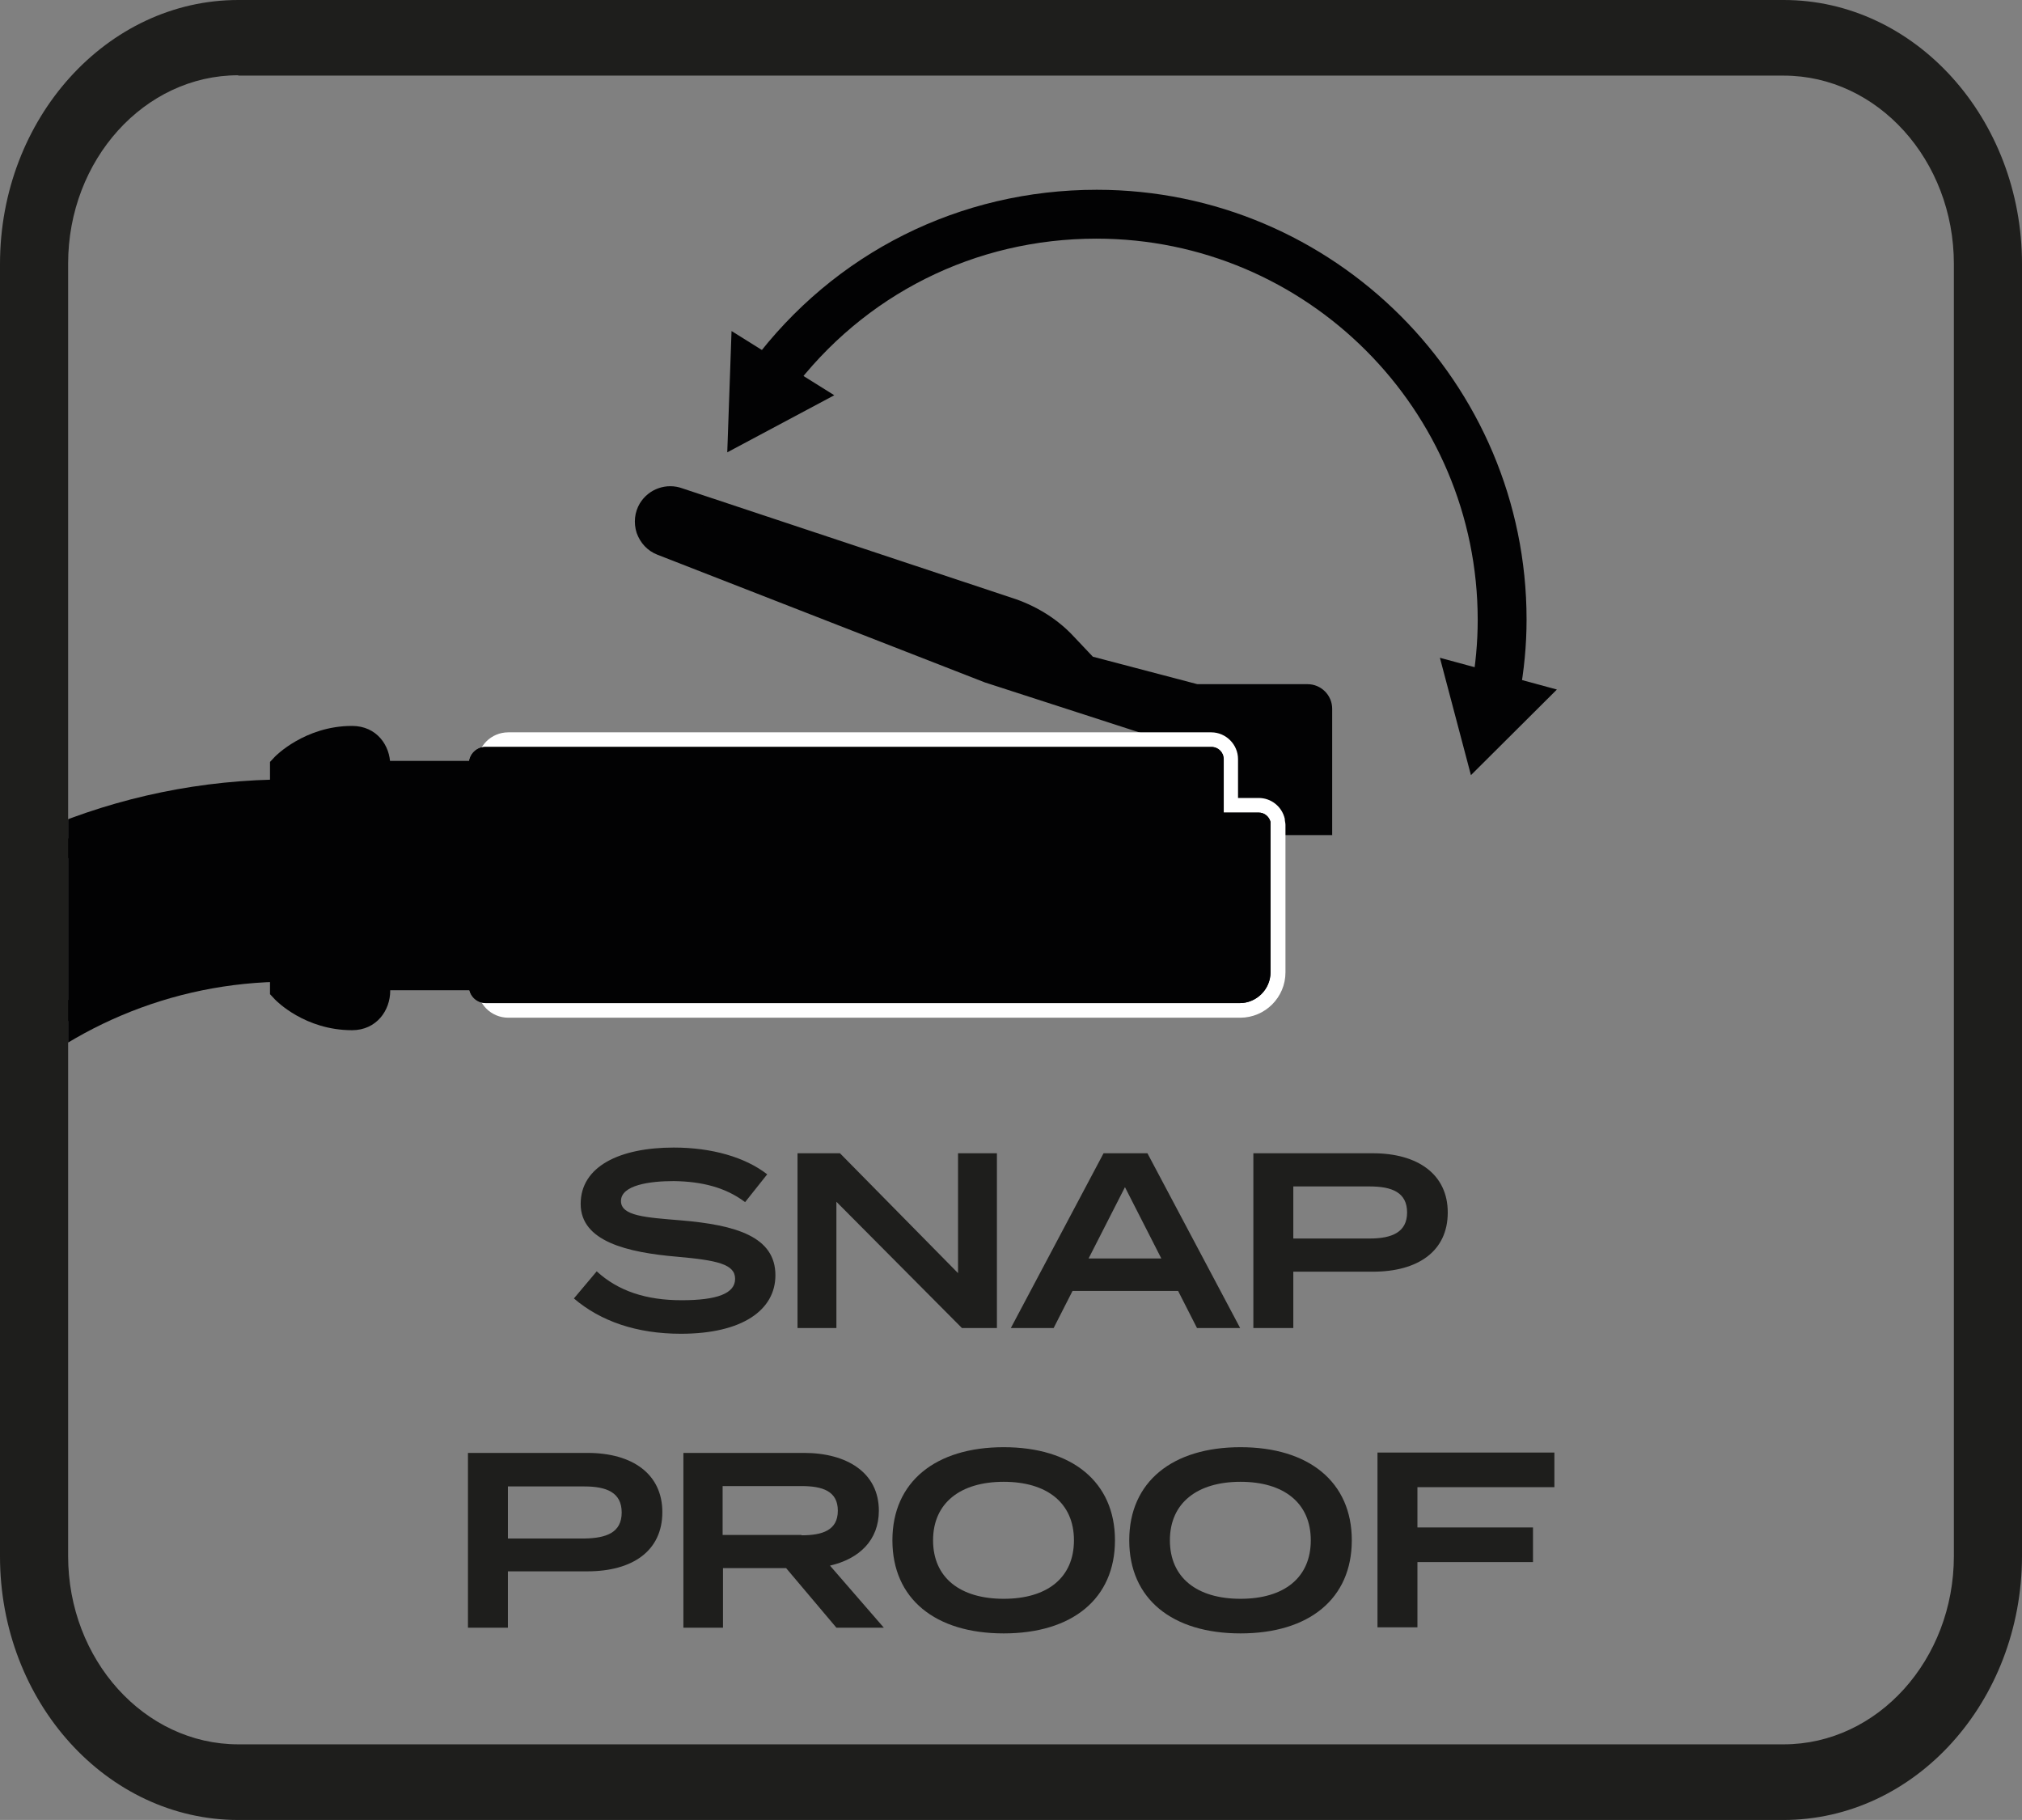 <?xml version="1.0" encoding="UTF-8"?>
<svg id="Layer_2" data-name="Layer 2" xmlns="http://www.w3.org/2000/svg" xmlns:xlink="http://www.w3.org/1999/xlink" viewBox="0 0 56.69 51.02">
  <rect x="0" y="0" width="56.69" height="51.02" fill="#808080" stroke="none"/>
  <defs>
    <style>
      .cls-1 {
        fill: #fff;
      }

      .cls-2 {
        fill: #020203;
      }

      .cls-3 {
        clip-path: url(#clippath-2);
      }

      .cls-4 {
        clip-path: url(#clippath-6);
      }

      .cls-5 {
        clip-path: url(#clippath-7);
      }

      .cls-6 {
        fill: #1e1e1c;
      }

      .cls-7 {
        clip-path: url(#clippath-1);
      }

      .cls-8 {
        clip-path: url(#clippath-4);
      }

      .cls-9 {
        clip-path: url(#clippath-9);
      }

      .cls-10 {
        clip-path: url(#clippath);
      }

      .cls-11 {
        fill: none;
      }

      .cls-12 {
        clip-path: url(#clippath-3);
      }

      .cls-13 {
        clip-path: url(#clippath-8);
      }

      .cls-14 {
        clip-path: url(#clippath-5);
      }

      .cls-15 {
        clip-path: url(#clippath-10);
      }
    </style>
    <clipPath id="clippath">
      <path class="cls-11" d="m6.68,2.11c-2.63,0-4.77,2.37-4.77,5.28v36.23c0,2.91,2.14,5.28,4.77,5.28h43.33c2.63,0,4.77-2.37,4.77-5.28V7.4c0-2.91-2.14-5.28-4.77-5.28H6.68Z"/>
    </clipPath>
    <clipPath id="clippath-1">
      <path class="cls-11" d="m6.68,2.11c-2.63,0-4.77,2.37-4.77,5.28v36.23c0,2.91,2.14,5.28,4.77,5.28h43.33c2.63,0,4.77-2.37,4.77-5.28V7.4c0-2.91-2.14-5.28-4.77-5.28H6.68Z"/>
    </clipPath>
    <clipPath id="clippath-2">
      <path class="cls-11" d="m6.68,2.11c-2.63,0-4.77,2.37-4.77,5.28v36.23c0,2.91,2.14,5.28,4.77,5.28h43.33c2.63,0,4.77-2.37,4.77-5.28V7.4c0-2.91-2.14-5.28-4.77-5.28H6.68Z"/>
    </clipPath>
    <clipPath id="clippath-3">
      <path class="cls-11" d="m6.68,2.11c-2.63,0-4.77,2.37-4.77,5.28v36.23c0,2.91,2.14,5.28,4.77,5.28h43.33c2.63,0,4.77-2.37,4.77-5.28V7.4c0-2.91-2.14-5.28-4.77-5.28H6.68Z"/>
    </clipPath>
    <clipPath id="clippath-4">
      <path class="cls-11" d="m6.68,2.11c-2.63,0-4.77,2.37-4.77,5.28v36.23c0,2.91,2.14,5.28,4.77,5.28h43.33c2.63,0,4.77-2.37,4.77-5.28V7.4c0-2.91-2.14-5.28-4.77-5.28H6.68Z"/>
    </clipPath>
    <clipPath id="clippath-5">
      <path class="cls-11" d="m6.68,2.11c-2.63,0-4.77,2.37-4.77,5.28v36.23c0,2.91,2.14,5.28,4.77,5.28h43.33c2.63,0,4.77-2.37,4.77-5.28V7.4c0-2.91-2.14-5.28-4.77-5.28H6.68Z"/>
    </clipPath>
    <clipPath id="clippath-6">
      <path class="cls-11" d="m6.68,2.11c-2.63,0-4.77,2.37-4.77,5.28v36.23c0,2.91,2.14,5.28,4.77,5.28h43.33c2.63,0,4.77-2.37,4.77-5.28V7.4c0-2.91-2.14-5.28-4.77-5.28H6.68Z"/>
    </clipPath>
    <clipPath id="clippath-7">
      <path class="cls-11" d="m6.68,2.11c-2.63,0-4.77,2.37-4.77,5.28v36.23c0,2.91,2.14,5.28,4.77,5.28h43.33c2.63,0,4.77-2.37,4.77-5.28V7.4c0-2.91-2.14-5.28-4.77-5.28H6.68Z"/>
    </clipPath>
    <clipPath id="clippath-8">
      <path class="cls-11" d="m6.68,2.11c-2.63,0-4.77,2.37-4.77,5.28v36.23c0,2.91,2.14,5.28,4.77,5.28h43.33c2.63,0,4.77-2.37,4.77-5.28V7.4c0-2.91-2.14-5.28-4.77-5.28H6.68Z"/>
    </clipPath>
    <clipPath id="clippath-9">
      <path class="cls-11" d="m6.68,2.11c-2.63,0-4.77,2.37-4.77,5.28v36.23c0,2.91,2.14,5.28,4.77,5.28h43.33c2.63,0,4.77-2.37,4.77-5.28V7.4c0-2.91-2.14-5.28-4.77-5.28H6.68Z"/>
    </clipPath>
    <clipPath id="clippath-10">
      <path class="cls-11" d="m6.68,2.11c-2.63,0-4.77,2.37-4.77,5.28v36.23c0,2.91,2.14,5.28,4.77,5.28h43.33c2.63,0,4.77-2.37,4.77-5.28V7.4c0-2.91-2.14-5.28-4.77-5.28H6.68Z"/>
    </clipPath>
  </defs>
  <g id="Outlined">
    <g id="SnapProof">
      <path class="cls-6" d="m50,51.02H6.68c-3.68,0-6.68-3.31-6.68-7.39V7.4C0,3.32,3,0,6.68,0h43.33c3.68,0,6.68,3.32,6.68,7.4v36.23c-.01,4.08-3,7.39-6.69,7.39h0ZM6.68,2.11c-2.63,0-4.77,2.37-4.77,5.28v36.23c0,2.91,2.14,5.28,4.77,5.28h43.33c2.63,0,4.77-2.37,4.77-5.28V7.4c0-2.91-2.14-5.28-4.77-5.28H6.68Z"/>
      <g id="Connector">
        <g class="cls-10">
          <path class="cls-2" d="m-4.45,40.27h-4.64v-.74c0-9.47,7.7-17.17,17.17-17.17v4.64c-6.91,0-12.53,5.62-12.53,12.53v.74Z"/>
        </g>
        <g class="cls-7">
          <path class="cls-2" d="m-3.93,40.79h-5.67v-1.25c0-9.75,7.94-17.69,17.69-17.69h.51v5.67h-.52c-6.63,0-12.02,5.39-12.02,12.02v1.25h0Zm-4.64-1.04h3.61v-.22c0-7.02,5.58-12.77,12.53-13.04v-3.61c-8.95.27-16.14,7.64-16.14,16.65v.22Z"/>
        </g>
        <g class="cls-3">
          <path class="cls-2" d="m36.67,19.58h-3.14l-3.09-.81-.6-.63c-.41-.43-.91-.76-1.48-.96l-9.36-3.12c-.27-.1-.58,0-.73.26h0c-.19.32-.05.74.3.88l9.16,3.57,5.81,1.88h.4c.29,0,.53.24.53.53v1.44h.89c.25,0,.46.17.51.4h1.12v-3.14c-.02-.16-.15-.3-.32-.3Z"/>
        </g>
        <g class="cls-12">
          <path class="cls-2" d="m37.36,23.41h-1.81l-.07-.3s-.06-.11-.13-.11h-1.28v-1.83c0-.08-.06-.14-.14-.14l-.51-.02-5.81-1.88-9.18-3.58c-.28-.11-.48-.33-.58-.61-.09-.28-.06-.58.09-.83.25-.41.75-.58,1.19-.42l9.36,3.11c.62.22,1.19.58,1.63,1.06l.52.55,2.93.77h3.09c.38,0,.69.31.69.69v3.54h.01Zm-1.26-.77h.48v-2.67h-3.15s-3.2-.85-3.2-.85l-.67-.72c-.37-.39-.82-.68-1.32-.86l-9.37-3.11c-.11-.04-.22,0-.28.09-.05.08-.03.15-.02.18,0,.04.04.1.13.14l9.15,3.57,5.73,1.85h.33c.5,0,.91.41.91.92v1.05h.5c.34,0,.62.16.78.41Z"/>
        </g>
        <g class="cls-8">
          <path class="cls-1" d="m34.77,28.53H14.25c-.48,0-.87-.39-.87-.87v-6.26c0-.48.39-.87.87-.87h19.71c.41,0,.75.34.75.75v1.09h.58c.35,0,.65.24.73.58,0,.06.02.12.02.17v4.14c0,.7-.57,1.27-1.27,1.27Zm-20.52-7.49c-.2,0-.36.16-.36.36v6.26c0,.2.16.36.36.36h20.51c.42,0,.76-.34.76-.76v-4.14c-.03-.16-.13-.24-.24-.24h-1.08v-1.6c0-.13-.11-.24-.24-.24H14.25Z"/>
        </g>
        <g class="cls-14">
          <path class="cls-2" d="m13.61,28.11c-.25,0-.46-.21-.46-.46v-6.25c0-.25.21-.46.46-.46h20.35c.19,0,.34.15.34.34v1.5h.99c.16,0,.29.11.33.26,0,.03,0,.06,0,.08v4.14c0,.47-.39.86-.86.86H13.61Z"/>
        </g>
        <g class="cls-4">
          <path class="cls-2" d="m33.27,21.97v.81c0,.57.46,1.03,1.03,1.03h.29v3.28H14.18v-5.12h19.09m.69-1.03H13.61c-.25,0-.46.21-.46.46v6.26c0,.25.21.46.46.46h21.15c.47,0,.86-.39.86-.86v-4.14s0-.05,0-.08c-.04-.15-.17-.26-.33-.26h-.98v-1.5c0-.19-.15-.34-.34-.34h0Z"/>
        </g>
        <g class="cls-5">
          <rect class="cls-2" x="10.42" y="21.82" width="3.22" height="5.46"/>
        </g>
        <g class="cls-13">
          <path class="cls-2" d="m14.12,27.76h-4.18v-6.43h4.18v6.43Zm-3.21-.96h2.25v-4.5h-2.25v4.5Z"/>
        </g>
        <g class="cls-9">
          <path class="cls-2" d="m10.42,24.95v2.85s0,.58-.56.58c-1.12,0-1.78-.7-1.78-.7v-6.09s.66-.7,1.78-.7c.56,0,.56.58.56.58v3.48Z"/>
        </g>
        <g class="cls-15">
          <path class="cls-2" d="m9.87,28.88c-1.32,0-2.12-.82-2.16-.86l-.14-.15v-6.51l.14-.15s.83-.86,2.16-.86c.7,0,1.07.56,1.07,1.09v6.34c0,.54-.38,1.1-1.07,1.1Zm-1.27-1.45c.21.16.65.42,1.27.42l.04-6.4c-.65-.05-1.09.2-1.31.36v5.62Z"/>
        </g>
      </g>
      <g id="Snap_Proof" data-name="Snap Proof">
        <path class="cls-6" d="m21.74,35.75c0,.97-.92,1.64-2.65,1.64-1.24,0-2.25-.35-3-.99l.64-.76c.6.55,1.38.81,2.38.81s1.5-.19,1.5-.6-.5-.52-1.63-.62c-1.4-.12-2.7-.43-2.7-1.48s1.09-1.58,2.61-1.58c1.07,0,2,.27,2.62.75l-.62.78c-.54-.41-1.21-.58-2-.59-.67,0-1.48.11-1.48.56,0,.42.7.46,1.67.54,1.56.13,2.66.46,2.66,1.54Z"/>
        <path class="cls-6" d="m27.95,32.33v4.9h-.98l-3.52-3.54v3.54h-1.09v-4.9h1.19l3.31,3.36v-3.36h1.09Z"/>
        <path class="cls-6" d="m33.03,36.19h-2.96l-.53,1.04h-1.2l2.6-4.9h1.23l2.6,4.9h-1.21l-.53-1.04Zm-.47-.91l-1.02-2-1.02,2h2.04Z"/>
        <path class="cls-6" d="m40.59,33.99c0,1.09-.84,1.66-2.1,1.66h-2.23v1.58h-1.12v-4.9h3.35c1.26,0,2.1.59,2.1,1.66Zm-1.14,0c0-.56-.42-.73-1.05-.73h-2.14v1.46h2.14c.63,0,1.05-.18,1.05-.73Z"/>
        <path class="cls-6" d="m18.57,42.39c0,1.09-.84,1.66-2.1,1.66h-2.23v1.58h-1.12v-4.9h3.35c1.26,0,2.1.59,2.1,1.66Zm-1.14.01c0-.56-.42-.73-1.05-.73h-2.14v1.46h2.14c.63-.01,1.05-.17,1.05-.73Z"/>
        <path class="cls-6" d="m23.45,45.63l-1.41-1.67h-1.77v1.67h-1.11v-4.9h3.38c1.2,0,2.1.55,2.1,1.62,0,.83-.55,1.35-1.37,1.54l1.51,1.74h-1.33Zm-.98-2.59c.59,0,1.02-.14,1.02-.69s-.43-.69-1.02-.69h-2.21v1.37h2.21Z"/>
        <path class="cls-6" d="m25.02,43.18c0-1.64,1.21-2.61,3.12-2.61s3.12.97,3.12,2.61-1.2,2.61-3.12,2.61-3.12-.97-3.12-2.61Zm5.09,0c0-1.05-.76-1.64-1.97-1.64s-1.98.59-1.98,1.64.76,1.64,1.98,1.64,1.97-.59,1.97-1.64Z"/>
        <path class="cls-6" d="m31.66,43.18c0-1.64,1.21-2.61,3.12-2.61s3.12.97,3.12,2.61-1.2,2.61-3.12,2.61-3.12-.97-3.12-2.61Zm5.09,0c0-1.05-.76-1.64-1.97-1.64s-1.98.59-1.98,1.64.76,1.64,1.98,1.64,1.97-.59,1.97-1.64Z"/>
        <path class="cls-6" d="m39.74,41.69v1.13h3.24v.97h-3.24v1.83h-1.12v-4.9h4.96v.97s-3.84,0-3.84,0Z"/>
      </g>
      <g id="Arrow">
        <path class="cls-2" d="m42.6,19.5l-1.34-.24c.11-.62.17-1.25.17-1.88,0-5.89-4.79-10.69-10.69-10.69-3.4,0-6.52,1.56-8.56,4.29l-1.09-.82c2.3-3.08,5.82-4.84,9.66-4.84,6.65,0,12.05,5.41,12.05,12.05,0,.72-.07,1.43-.2,2.13Z"/>
        <polygon class="cls-2" points="23.39 11.08 20.39 12.68 20.51 9.28 23.39 11.08"/>
        <polygon class="cls-2" points="40.37 18.44 41.24 21.73 43.65 19.33 40.37 18.44"/>
      </g>
    </g>
  </g>
</svg>
